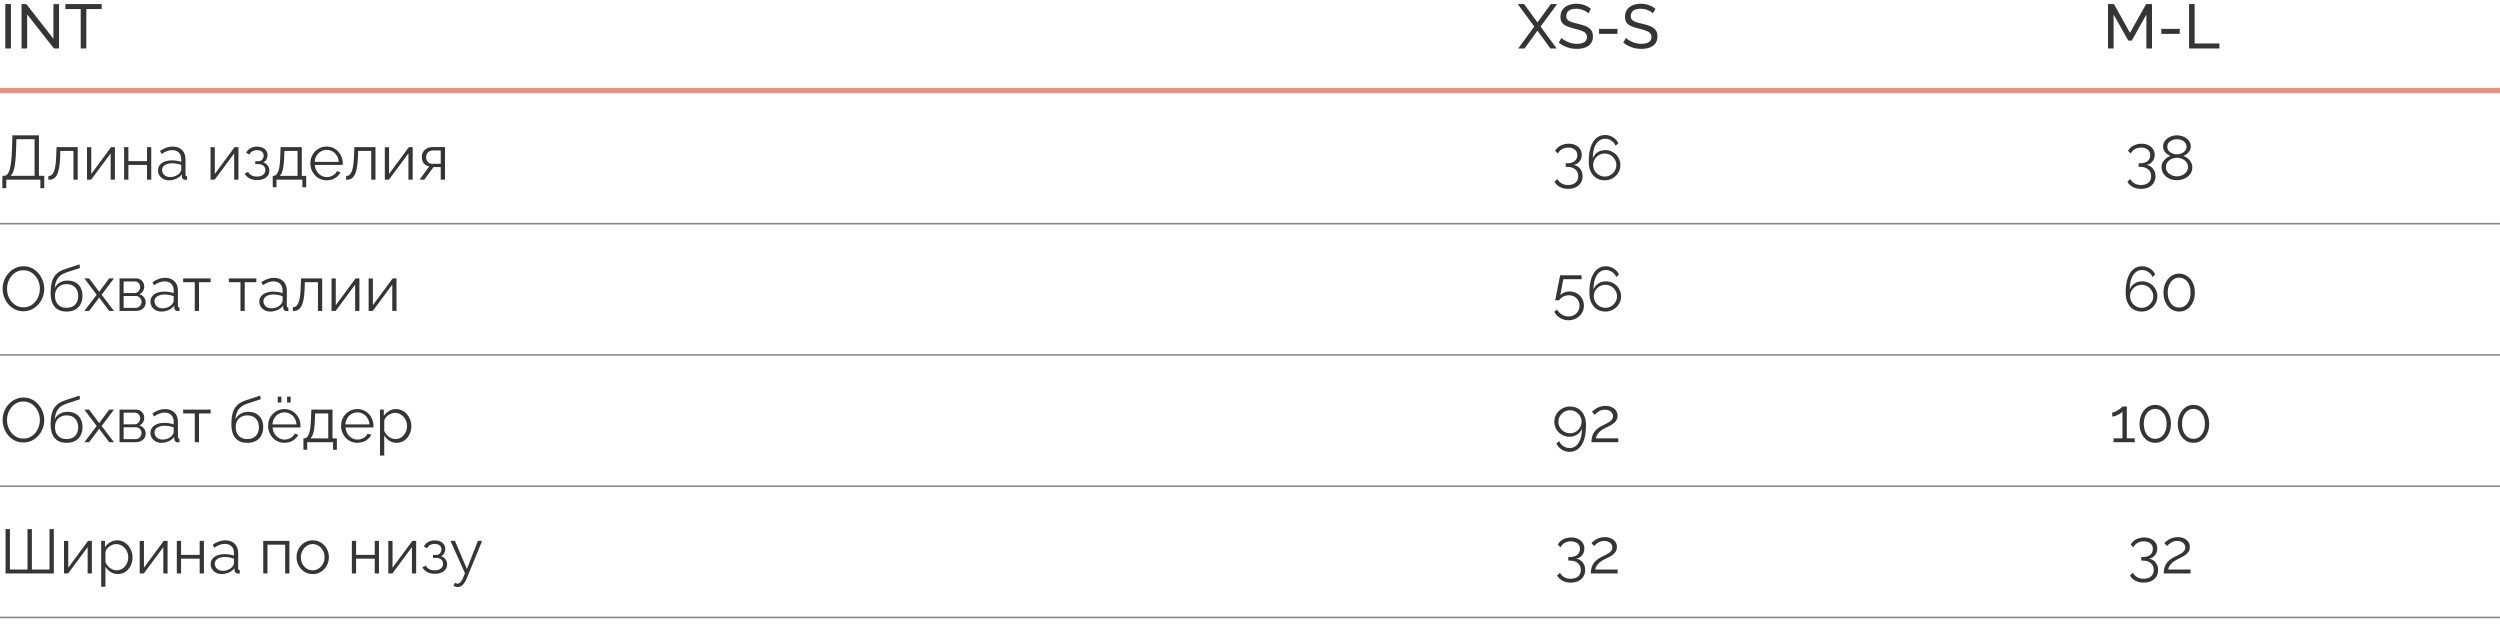 <?xml version="1.0" encoding="UTF-8"?> <svg xmlns="http://www.w3.org/2000/svg" width="480" height="122" viewBox="0 0 480 122" fill="none"><path d="M1.02 9.3V0.78H2.1V9.3H1.02ZM5.217 2.772V9.3H4.137V0.78H5.049L10.257 7.44V0.792H11.337V9.3H10.353L5.217 2.772ZM19.516 1.74H16.576V9.3H15.496V1.74H12.556V0.78H19.516V1.74Z" fill="#353535"></path><path d="M292.625 0.78L295.193 4.308L297.761 0.78H298.973L295.793 5.1L298.877 9.3H297.665L295.193 5.892L292.721 9.3H291.497L294.581 5.1L291.401 0.78H292.625ZM304.96 2.568C304.864 2.456 304.736 2.348 304.576 2.244C304.416 2.14 304.236 2.048 304.036 1.968C303.836 1.88 303.616 1.812 303.376 1.764C303.144 1.708 302.9 1.68 302.644 1.68C301.988 1.68 301.504 1.804 301.192 2.052C300.88 2.3 300.724 2.64 300.724 3.072C300.724 3.376 300.804 3.616 300.964 3.792C301.124 3.968 301.368 4.112 301.696 4.224C302.032 4.336 302.456 4.452 302.968 4.572C303.56 4.7 304.072 4.856 304.504 5.04C304.936 5.224 305.268 5.472 305.5 5.784C305.732 6.088 305.848 6.496 305.848 7.008C305.848 7.416 305.768 7.772 305.608 8.076C305.456 8.372 305.24 8.62 304.96 8.82C304.68 9.012 304.352 9.156 303.976 9.252C303.6 9.34 303.192 9.384 302.752 9.384C302.32 9.384 301.896 9.34 301.48 9.252C301.072 9.156 300.684 9.02 300.316 8.844C299.948 8.668 299.604 8.448 299.284 8.184L299.8 7.272C299.928 7.408 300.092 7.544 300.292 7.68C300.5 7.808 300.732 7.928 300.988 8.04C301.252 8.152 301.536 8.244 301.84 8.316C302.144 8.38 302.456 8.412 302.776 8.412C303.384 8.412 303.856 8.304 304.192 8.088C304.528 7.864 304.696 7.54 304.696 7.116C304.696 6.796 304.6 6.54 304.408 6.348C304.224 6.156 303.948 5.996 303.58 5.868C303.212 5.74 302.764 5.612 302.236 5.484C301.66 5.34 301.176 5.184 300.784 5.016C300.392 4.84 300.096 4.612 299.896 4.332C299.704 4.052 299.608 3.688 299.608 3.24C299.608 2.696 299.74 2.236 300.004 1.86C300.268 1.484 300.632 1.2 301.096 1.008C301.56 0.816 302.084 0.72 302.668 0.72C303.052 0.72 303.408 0.76 303.736 0.84C304.072 0.92 304.384 1.032 304.672 1.176C304.96 1.32 305.224 1.492 305.464 1.692L304.96 2.568ZM307.016 6.504V5.544H310.556V6.504H307.016ZM317.346 2.568C317.25 2.456 317.122 2.348 316.962 2.244C316.802 2.14 316.622 2.048 316.422 1.968C316.222 1.88 316.002 1.812 315.762 1.764C315.53 1.708 315.286 1.68 315.03 1.68C314.374 1.68 313.89 1.804 313.578 2.052C313.266 2.3 313.11 2.64 313.11 3.072C313.11 3.376 313.19 3.616 313.35 3.792C313.51 3.968 313.754 4.112 314.082 4.224C314.418 4.336 314.842 4.452 315.354 4.572C315.946 4.7 316.458 4.856 316.89 5.04C317.322 5.224 317.654 5.472 317.886 5.784C318.118 6.088 318.234 6.496 318.234 7.008C318.234 7.416 318.154 7.772 317.994 8.076C317.842 8.372 317.626 8.62 317.346 8.82C317.066 9.012 316.738 9.156 316.362 9.252C315.986 9.34 315.578 9.384 315.138 9.384C314.706 9.384 314.282 9.34 313.866 9.252C313.458 9.156 313.07 9.02 312.702 8.844C312.334 8.668 311.99 8.448 311.67 8.184L312.186 7.272C312.314 7.408 312.478 7.544 312.678 7.68C312.886 7.808 313.118 7.928 313.374 8.04C313.638 8.152 313.922 8.244 314.226 8.316C314.53 8.38 314.842 8.412 315.162 8.412C315.77 8.412 316.242 8.304 316.578 8.088C316.914 7.864 317.082 7.54 317.082 7.116C317.082 6.796 316.986 6.54 316.794 6.348C316.61 6.156 316.334 5.996 315.966 5.868C315.598 5.74 315.15 5.612 314.622 5.484C314.046 5.34 313.562 5.184 313.17 5.016C312.778 4.84 312.482 4.612 312.282 4.332C312.09 4.052 311.994 3.688 311.994 3.24C311.994 2.696 312.126 2.236 312.39 1.86C312.654 1.484 313.018 1.2 313.482 1.008C313.946 0.816 314.47 0.72 315.054 0.72C315.438 0.72 315.794 0.76 316.122 0.84C316.458 0.92 316.77 1.032 317.058 1.176C317.346 1.32 317.61 1.492 317.85 1.692L317.346 2.568Z" fill="#353535"></path><line y1="17.4" x2="480" y2="17.4" stroke="#E8927C"></line><path d="M0.456 36.132V33.756H0.816C1.04 33.756 1.236 33.664 1.404 33.48C1.58 33.296 1.728 33 1.848 32.592C1.976 32.176 2.076 31.62 2.148 30.924C2.228 30.228 2.284 29.364 2.316 28.332L2.376 25.98H7.476V33.756H8.496V36.132H7.752V34.5H1.2V36.132H0.456ZM2.016 33.756H6.636V26.724H3.144L3.096 28.428C3.072 29.508 3.016 30.412 2.928 31.14C2.848 31.86 2.732 32.432 2.58 32.856C2.428 33.272 2.24 33.572 2.016 33.756ZM9.288 34.536V33.792C9.504 33.792 9.696 33.736 9.864 33.624C10.032 33.504 10.18 33.304 10.308 33.024C10.444 32.744 10.552 32.36 10.632 31.872C10.712 31.376 10.764 30.748 10.788 29.988L10.86 28.248H14.916V34.5H14.1V28.98H11.58L11.556 30.06C11.524 30.924 11.456 31.648 11.352 32.232C11.248 32.808 11.1 33.264 10.908 33.6C10.724 33.936 10.496 34.176 10.224 34.32C9.952 34.464 9.64 34.536 9.288 34.536ZM16.708 34.5V28.26H17.524V33.396L21.328 28.248H22.06V34.5H21.244V29.448L17.5 34.5H16.708ZM23.833 34.5V28.248H24.649V30.936H28.225V28.248H29.041V34.5H28.225V31.668H24.649V34.5H23.833ZM30.337 32.7C30.337 32.308 30.449 31.972 30.673 31.692C30.897 31.404 31.205 31.184 31.597 31.032C31.997 30.872 32.457 30.792 32.977 30.792C33.281 30.792 33.597 30.816 33.925 30.864C34.253 30.912 34.545 30.984 34.801 31.08V30.552C34.801 30.024 34.645 29.604 34.333 29.292C34.021 28.98 33.589 28.824 33.037 28.824C32.701 28.824 32.369 28.888 32.041 29.016C31.721 29.136 31.385 29.316 31.033 29.556L30.721 28.98C31.129 28.7 31.529 28.492 31.921 28.356C32.313 28.212 32.713 28.14 33.121 28.14C33.889 28.14 34.497 28.36 34.945 28.8C35.393 29.24 35.617 29.848 35.617 30.624V33.516C35.617 33.628 35.641 33.712 35.689 33.768C35.737 33.816 35.813 33.844 35.917 33.852V34.5C35.829 34.508 35.753 34.516 35.689 34.524C35.625 34.532 35.577 34.532 35.545 34.524C35.345 34.516 35.193 34.452 35.089 34.332C34.985 34.212 34.929 34.084 34.921 33.948L34.909 33.492C34.629 33.852 34.265 34.132 33.817 34.332C33.369 34.524 32.913 34.62 32.449 34.62C32.049 34.62 31.685 34.536 31.357 34.368C31.037 34.192 30.785 33.96 30.601 33.672C30.425 33.376 30.337 33.052 30.337 32.7ZM34.525 33.18C34.613 33.068 34.681 32.96 34.729 32.856C34.777 32.752 34.801 32.66 34.801 32.58V31.668C34.529 31.564 34.245 31.484 33.949 31.428C33.661 31.372 33.369 31.344 33.073 31.344C32.489 31.344 32.017 31.46 31.657 31.692C31.297 31.924 31.117 32.24 31.117 32.64C31.117 32.872 31.177 33.092 31.297 33.3C31.417 33.5 31.593 33.668 31.825 33.804C32.057 33.932 32.329 33.996 32.641 33.996C33.033 33.996 33.397 33.92 33.733 33.768C34.077 33.616 34.341 33.42 34.525 33.18ZM40.427 34.5V28.26H41.243V33.396L45.047 28.248H45.779V34.5H44.963V29.448L41.219 34.5H40.427ZM49.376 34.572C48.8 34.572 48.308 34.464 47.9 34.248C47.492 34.024 47.18 33.712 46.964 33.312L47.636 33.012C47.788 33.292 48.008 33.512 48.296 33.672C48.584 33.824 48.932 33.9 49.34 33.9C49.828 33.9 50.216 33.788 50.504 33.564C50.8 33.34 50.948 33.04 50.948 32.664C50.948 32.32 50.832 32.044 50.6 31.836C50.368 31.628 50.048 31.52 49.64 31.512H49.004V30.948H49.688C49.864 30.948 50.024 30.9 50.168 30.804C50.312 30.708 50.424 30.58 50.504 30.42C50.584 30.26 50.624 30.08 50.624 29.88C50.624 29.568 50.512 29.316 50.288 29.124C50.072 28.932 49.752 28.836 49.328 28.836C48.976 28.836 48.68 28.908 48.44 29.052C48.208 29.188 48.02 29.392 47.876 29.664L47.252 29.328C47.436 28.96 47.708 28.672 48.068 28.464C48.436 28.256 48.864 28.152 49.352 28.152C49.752 28.152 50.1 28.22 50.396 28.356C50.7 28.484 50.936 28.672 51.104 28.92C51.28 29.16 51.368 29.452 51.368 29.796C51.368 30.092 51.296 30.368 51.152 30.624C51.008 30.872 50.808 31.06 50.552 31.188C50.92 31.3 51.204 31.496 51.404 31.776C51.612 32.056 51.716 32.384 51.716 32.76C51.716 33.136 51.616 33.46 51.416 33.732C51.216 34.004 50.94 34.212 50.588 34.356C50.236 34.5 49.832 34.572 49.376 34.572ZM52.364 35.952V33.768H52.472C52.656 33.768 52.824 33.712 52.976 33.6C53.128 33.488 53.264 33.292 53.384 33.012C53.504 32.732 53.6 32.348 53.672 31.86C53.744 31.364 53.792 30.74 53.816 29.988L53.876 28.248H57.944V33.768H58.784V35.952H58.052V34.5H53.084V35.952H52.364ZM53.708 33.768H57.128V28.98H54.608L54.572 30.06C54.548 30.804 54.496 31.428 54.416 31.932C54.344 32.428 54.248 32.824 54.128 33.12C54.016 33.408 53.876 33.624 53.708 33.768ZM62.721 34.62C62.273 34.62 61.857 34.536 61.473 34.368C61.089 34.192 60.757 33.956 60.477 33.66C60.197 33.356 59.977 33.008 59.817 32.616C59.665 32.224 59.589 31.804 59.589 31.356C59.589 30.772 59.721 30.236 59.985 29.748C60.257 29.26 60.629 28.872 61.101 28.584C61.573 28.288 62.109 28.14 62.709 28.14C63.325 28.14 63.861 28.288 64.317 28.584C64.781 28.88 65.145 29.272 65.409 29.76C65.673 30.24 65.805 30.768 65.805 31.344C65.805 31.408 65.805 31.472 65.805 31.536C65.805 31.592 65.801 31.636 65.793 31.668H60.441C60.481 32.116 60.605 32.516 60.813 32.868C61.029 33.212 61.305 33.488 61.641 33.696C61.985 33.896 62.357 33.996 62.757 33.996C63.165 33.996 63.549 33.892 63.909 33.684C64.277 33.476 64.533 33.204 64.677 32.868L65.385 33.06C65.257 33.356 65.061 33.624 64.797 33.864C64.533 34.104 64.221 34.292 63.861 34.428C63.509 34.556 63.129 34.62 62.721 34.62ZM60.417 31.08H65.037C65.005 30.624 64.881 30.224 64.665 29.88C64.457 29.536 64.181 29.268 63.837 29.076C63.501 28.876 63.129 28.776 62.721 28.776C62.313 28.776 61.941 28.876 61.605 29.076C61.269 29.268 60.993 29.54 60.777 29.892C60.569 30.236 60.449 30.632 60.417 31.08ZM66.464 34.536V33.792C66.68 33.792 66.872 33.736 67.04 33.624C67.208 33.504 67.356 33.304 67.484 33.024C67.62 32.744 67.728 32.36 67.808 31.872C67.888 31.376 67.94 30.748 67.964 29.988L68.036 28.248H72.092V34.5H71.276V28.98H68.756L68.732 30.06C68.7 30.924 68.632 31.648 68.528 32.232C68.424 32.808 68.276 33.264 68.084 33.6C67.9 33.936 67.672 34.176 67.4 34.32C67.128 34.464 66.816 34.536 66.464 34.536ZM73.884 34.5V28.26H74.7V33.396L78.504 28.248H79.236V34.5H78.42V29.448L74.676 34.5H73.884ZM80.553 34.5L82.413 31.944C81.989 31.88 81.645 31.696 81.381 31.392C81.125 31.08 80.997 30.656 80.997 30.12C80.997 29.76 81.081 29.44 81.249 29.16C81.417 28.88 81.653 28.656 81.957 28.488C82.269 28.32 82.633 28.236 83.049 28.236H85.437V34.5H84.621V32.076H83.229L81.465 34.5H80.553ZM83.037 31.452H84.621V28.884H83.181C82.765 28.884 82.433 29.004 82.185 29.244C81.937 29.476 81.813 29.772 81.813 30.132C81.813 30.5 81.913 30.812 82.113 31.068C82.321 31.324 82.629 31.452 83.037 31.452Z" fill="#353535"></path><path d="M302.116 31.668C302.476 31.724 302.784 31.852 303.04 32.052C303.296 32.252 303.496 32.504 303.64 32.808C303.784 33.112 303.856 33.456 303.856 33.84C303.856 34.32 303.74 34.744 303.508 35.112C303.276 35.48 302.952 35.764 302.536 35.964C302.12 36.164 301.636 36.264 301.084 36.264C300.476 36.264 299.944 36.14 299.488 35.892C299.032 35.652 298.688 35.316 298.456 34.884L299.02 34.368C299.196 34.712 299.456 34.988 299.8 35.196C300.144 35.412 300.572 35.52 301.084 35.52C301.676 35.52 302.144 35.372 302.488 35.076C302.84 34.788 303.016 34.372 303.016 33.828C303.016 33.284 302.832 32.852 302.464 32.532C302.104 32.204 301.588 32.04 300.916 32.04H300.616V31.344H300.94C301.556 31.344 302.028 31.2 302.356 30.912C302.684 30.624 302.848 30.256 302.848 29.808C302.848 29.48 302.772 29.208 302.62 28.992C302.468 28.776 302.26 28.612 301.996 28.5C301.74 28.388 301.444 28.332 301.108 28.332C300.652 28.332 300.248 28.436 299.896 28.644C299.552 28.844 299.292 29.124 299.116 29.484L298.588 28.98C298.724 28.7 298.92 28.456 299.176 28.248C299.432 28.04 299.732 27.88 300.076 27.768C300.42 27.648 300.788 27.588 301.18 27.588C301.676 27.588 302.112 27.68 302.488 27.864C302.864 28.04 303.16 28.288 303.376 28.608C303.592 28.928 303.7 29.304 303.7 29.736C303.7 30.056 303.636 30.352 303.508 30.624C303.38 30.896 303.196 31.124 302.956 31.308C302.724 31.492 302.444 31.612 302.116 31.668ZM311.118 31.692C311.118 32.228 310.982 32.72 310.71 33.168C310.446 33.608 310.086 33.96 309.63 34.224C309.174 34.488 308.662 34.62 308.094 34.62C307.502 34.62 306.974 34.48 306.51 34.2C306.054 33.912 305.694 33.5 305.43 32.964C305.166 32.428 305.034 31.792 305.034 31.056C305.034 29.896 305.166 28.94 305.43 28.188C305.694 27.428 306.062 26.86 306.534 26.484C307.006 26.108 307.554 25.92 308.178 25.92C308.746 25.92 309.254 26.064 309.702 26.352C310.15 26.632 310.49 27.016 310.722 27.504L310.194 27.984C310.026 27.576 309.758 27.252 309.39 27.012C309.03 26.764 308.626 26.64 308.178 26.64C307.706 26.64 307.294 26.788 306.942 27.084C306.59 27.38 306.314 27.804 306.114 28.356C305.922 28.908 305.826 29.576 305.826 30.36C305.946 30.048 306.122 29.776 306.354 29.544C306.586 29.312 306.858 29.132 307.17 29.004C307.49 28.876 307.83 28.812 308.19 28.812C308.734 28.812 309.226 28.94 309.666 29.196C310.114 29.452 310.466 29.8 310.722 30.24C310.986 30.672 311.118 31.156 311.118 31.692ZM308.118 33.9C308.518 33.9 308.886 33.8 309.222 33.6C309.558 33.4 309.826 33.132 310.026 32.796C310.234 32.46 310.338 32.092 310.338 31.692C310.338 31.292 310.234 30.924 310.026 30.588C309.826 30.252 309.558 29.984 309.222 29.784C308.886 29.584 308.518 29.484 308.118 29.484C307.71 29.484 307.334 29.584 306.99 29.784C306.654 29.984 306.386 30.252 306.186 30.588C305.986 30.916 305.886 31.284 305.886 31.692C305.886 32.092 305.986 32.46 306.186 32.796C306.394 33.132 306.666 33.4 307.002 33.6C307.338 33.8 307.71 33.9 308.118 33.9Z" fill="#353535"></path><line y1="42.95" x2="480" y2="42.95" stroke="#353535" stroke-opacity="0.6" stroke-width="0.3"></line><path d="M4.5 59.76C3.9 59.76 3.356 59.64 2.868 59.4C2.38 59.16 1.96 58.836 1.608 58.428C1.256 58.012 0.984 57.548 0.792 57.036C0.6 56.516 0.504 55.984 0.504 55.44C0.504 54.872 0.604 54.332 0.804 53.82C1.004 53.3 1.284 52.84 1.644 52.44C2.012 52.032 2.44 51.712 2.928 51.48C3.416 51.24 3.944 51.12 4.512 51.12C5.112 51.12 5.656 51.244 6.144 51.492C6.632 51.74 7.048 52.072 7.392 52.488C7.744 52.904 8.016 53.368 8.208 53.88C8.4 54.392 8.496 54.916 8.496 55.452C8.496 56.02 8.396 56.564 8.196 57.084C7.996 57.596 7.716 58.056 7.356 58.464C6.996 58.864 6.572 59.18 6.084 59.412C5.596 59.644 5.068 59.76 4.5 59.76ZM1.344 55.44C1.344 55.904 1.42 56.352 1.572 56.784C1.724 57.208 1.94 57.588 2.22 57.924C2.5 58.252 2.832 58.516 3.216 58.716C3.608 58.908 4.036 59.004 4.5 59.004C4.988 59.004 5.424 58.904 5.808 58.704C6.2 58.496 6.532 58.224 6.804 57.888C7.084 57.544 7.296 57.16 7.44 56.736C7.584 56.312 7.656 55.88 7.656 55.44C7.656 54.976 7.58 54.532 7.428 54.108C7.276 53.684 7.056 53.304 6.768 52.968C6.488 52.632 6.156 52.368 5.772 52.176C5.388 51.984 4.964 51.888 4.5 51.888C4.02 51.888 3.584 51.988 3.192 52.188C2.808 52.388 2.476 52.66 2.196 53.004C1.924 53.34 1.712 53.72 1.56 54.144C1.416 54.568 1.344 55 1.344 55.44ZM12.78 59.82C11.772 59.82 11.008 59.512 10.488 58.896C9.976 58.272 9.72 57.412 9.72 56.316C9.72 55.54 9.784 54.884 9.912 54.348C10.04 53.812 10.228 53.372 10.476 53.028C10.724 52.676 11.028 52.388 11.388 52.164C11.756 51.94 12.176 51.756 12.648 51.612L15.276 50.748L15.348 51.456L12.816 52.284C12.336 52.444 11.936 52.648 11.616 52.896C11.296 53.144 11.044 53.46 10.86 53.844C10.684 54.22 10.568 54.712 10.512 55.32C10.72 54.856 11.04 54.5 11.472 54.252C11.904 53.996 12.404 53.868 12.972 53.868C13.58 53.868 14.096 53.992 14.52 54.24C14.952 54.488 15.28 54.832 15.504 55.272C15.728 55.712 15.84 56.22 15.84 56.796C15.84 57.404 15.72 57.936 15.48 58.392C15.248 58.84 14.904 59.192 14.448 59.448C14 59.696 13.444 59.82 12.78 59.82ZM12.78 59.1C13.492 59.1 14.04 58.896 14.424 58.488C14.816 58.072 15.012 57.52 15.012 56.832C15.012 56.16 14.82 55.612 14.436 55.188C14.06 54.764 13.508 54.552 12.78 54.552C12.364 54.552 11.988 54.64 11.652 54.816C11.316 54.992 11.048 55.248 10.848 55.584C10.656 55.92 10.56 56.336 10.56 56.832C10.56 57.264 10.644 57.652 10.812 57.996C10.988 58.34 11.24 58.612 11.568 58.812C11.896 59.004 12.3 59.1 12.78 59.1ZM17.111 53.448L18.948 55.896L19.044 56.076L19.14 55.896L20.963 53.448H21.887L19.512 56.592L21.887 59.7H20.963L19.14 57.264L19.044 57.096L18.948 57.264L17.123 59.7H16.2L18.564 56.592L16.2 53.448H17.111ZM22.954 59.7V53.448H26.074C26.426 53.448 26.722 53.524 26.962 53.676C27.202 53.82 27.382 54.008 27.502 54.24C27.63 54.472 27.694 54.72 27.694 54.984C27.694 55.32 27.614 55.624 27.454 55.896C27.294 56.16 27.062 56.36 26.758 56.496C27.118 56.6 27.41 56.788 27.634 57.06C27.858 57.332 27.97 57.66 27.97 58.044C27.97 58.38 27.886 58.672 27.718 58.92C27.558 59.168 27.334 59.36 27.046 59.496C26.766 59.632 26.442 59.7 26.074 59.7H22.954ZM23.734 59.112H26.05C26.258 59.112 26.446 59.06 26.614 58.956C26.79 58.844 26.926 58.7 27.022 58.524C27.126 58.348 27.178 58.164 27.178 57.972C27.178 57.764 27.13 57.576 27.034 57.408C26.938 57.232 26.81 57.092 26.65 56.988C26.49 56.884 26.306 56.832 26.098 56.832H23.734V59.112ZM23.734 56.268H25.858C26.066 56.268 26.25 56.212 26.41 56.1C26.57 55.988 26.694 55.844 26.782 55.668C26.87 55.492 26.914 55.308 26.914 55.116C26.914 54.828 26.818 54.576 26.626 54.36C26.442 54.144 26.202 54.036 25.906 54.036H23.734V56.268ZM28.884 57.9C28.884 57.508 28.996 57.172 29.22 56.892C29.444 56.604 29.752 56.384 30.144 56.232C30.544 56.072 31.004 55.992 31.524 55.992C31.828 55.992 32.144 56.016 32.472 56.064C32.8 56.112 33.092 56.184 33.348 56.28V55.752C33.348 55.224 33.192 54.804 32.88 54.492C32.568 54.18 32.136 54.024 31.584 54.024C31.248 54.024 30.916 54.088 30.588 54.216C30.268 54.336 29.932 54.516 29.58 54.756L29.268 54.18C29.676 53.9 30.076 53.692 30.468 53.556C30.86 53.412 31.26 53.34 31.668 53.34C32.436 53.34 33.044 53.56 33.492 54C33.94 54.44 34.164 55.048 34.164 55.824V58.716C34.164 58.828 34.188 58.912 34.236 58.968C34.284 59.016 34.36 59.044 34.464 59.052V59.7C34.376 59.708 34.3 59.716 34.236 59.724C34.172 59.732 34.124 59.732 34.092 59.724C33.892 59.716 33.74 59.652 33.636 59.532C33.532 59.412 33.476 59.284 33.468 59.148L33.456 58.692C33.176 59.052 32.812 59.332 32.364 59.532C31.916 59.724 31.46 59.82 30.996 59.82C30.596 59.82 30.232 59.736 29.904 59.568C29.584 59.392 29.332 59.16 29.148 58.872C28.972 58.576 28.884 58.252 28.884 57.9ZM33.072 58.38C33.16 58.268 33.228 58.16 33.276 58.056C33.324 57.952 33.348 57.86 33.348 57.78V56.868C33.076 56.764 32.792 56.684 32.496 56.628C32.208 56.572 31.916 56.544 31.62 56.544C31.036 56.544 30.564 56.66 30.204 56.892C29.844 57.124 29.664 57.44 29.664 57.84C29.664 58.072 29.724 58.292 29.844 58.5C29.964 58.7 30.14 58.868 30.372 59.004C30.604 59.132 30.876 59.196 31.188 59.196C31.58 59.196 31.944 59.12 32.28 58.968C32.624 58.816 32.888 58.62 33.072 58.38ZM37.394 59.7V54.18H35.162V53.448H40.442V54.18H38.21V59.7H37.394ZM46.171 59.7V54.18H43.939V53.448H49.219V54.18H46.987V59.7H46.171ZM49.791 57.9C49.791 57.508 49.903 57.172 50.127 56.892C50.35 56.604 50.658 56.384 51.05 56.232C51.45 56.072 51.91 55.992 52.431 55.992C52.734 55.992 53.05 56.016 53.379 56.064C53.706 56.112 53.998 56.184 54.255 56.28V55.752C54.255 55.224 54.099 54.804 53.786 54.492C53.474 54.18 53.042 54.024 52.49 54.024C52.154 54.024 51.822 54.088 51.495 54.216C51.175 54.336 50.839 54.516 50.486 54.756L50.175 54.18C50.583 53.9 50.983 53.692 51.374 53.556C51.767 53.412 52.166 53.34 52.575 53.34C53.343 53.34 53.95 53.56 54.398 54C54.846 54.44 55.071 55.048 55.071 55.824V58.716C55.071 58.828 55.094 58.912 55.142 58.968C55.191 59.016 55.267 59.044 55.37 59.052V59.7C55.282 59.708 55.206 59.716 55.142 59.724C55.078 59.732 55.031 59.732 54.998 59.724C54.798 59.716 54.647 59.652 54.542 59.532C54.438 59.412 54.383 59.284 54.374 59.148L54.362 58.692C54.083 59.052 53.718 59.332 53.27 59.532C52.822 59.724 52.367 59.82 51.903 59.82C51.502 59.82 51.139 59.736 50.81 59.568C50.49 59.392 50.239 59.16 50.054 58.872C49.879 58.576 49.791 58.252 49.791 57.9ZM53.978 58.38C54.066 58.268 54.135 58.16 54.182 58.056C54.23 57.952 54.255 57.86 54.255 57.78V56.868C53.983 56.764 53.699 56.684 53.403 56.628C53.114 56.572 52.822 56.544 52.526 56.544C51.943 56.544 51.471 56.66 51.111 56.892C50.751 57.124 50.571 57.44 50.571 57.84C50.571 58.072 50.63 58.292 50.751 58.5C50.87 58.7 51.047 58.868 51.279 59.004C51.511 59.132 51.782 59.196 52.094 59.196C52.486 59.196 52.85 59.12 53.187 58.968C53.531 58.816 53.794 58.62 53.978 58.38ZM56.234 59.736V58.992C56.45 58.992 56.642 58.936 56.81 58.824C56.978 58.704 57.126 58.504 57.254 58.224C57.39 57.944 57.498 57.56 57.578 57.072C57.658 56.576 57.71 55.948 57.734 55.188L57.806 53.448H61.862V59.7H61.046V54.18H58.526L58.502 55.26C58.47 56.124 58.402 56.848 58.298 57.432C58.194 58.008 58.046 58.464 57.854 58.8C57.67 59.136 57.442 59.376 57.17 59.52C56.898 59.664 56.586 59.736 56.234 59.736ZM63.654 59.7V53.46H64.47V58.596L68.274 53.448H69.006V59.7H68.19V54.648L64.446 59.7H63.654ZM70.779 59.7V53.46H71.595V58.596L75.399 53.448H76.131V59.7H75.315V54.648L71.571 59.7H70.779Z" fill="#353535"></path><path d="M301.144 61.488C300.544 61.488 300 61.336 299.512 61.032C299.024 60.736 298.66 60.344 298.42 59.856L298.96 59.448C299.184 59.84 299.488 60.156 299.872 60.396C300.264 60.636 300.692 60.756 301.156 60.756C301.556 60.756 301.912 60.668 302.224 60.492C302.544 60.316 302.796 60.072 302.98 59.76C303.172 59.448 303.268 59.088 303.268 58.68C303.268 58.288 303.176 57.944 302.992 57.648C302.816 57.344 302.572 57.108 302.26 56.94C301.956 56.772 301.612 56.688 301.228 56.688C300.86 56.688 300.508 56.772 300.172 56.94C299.836 57.1 299.564 57.336 299.356 57.648H298.6L299.548 52.848H303.664V53.604H300.16L299.572 56.664C299.78 56.44 300.036 56.268 300.34 56.148C300.644 56.02 300.972 55.956 301.324 55.956C301.844 55.956 302.312 56.072 302.728 56.304C303.152 56.536 303.488 56.856 303.736 57.264C303.984 57.672 304.108 58.14 304.108 58.668C304.108 59.228 303.972 59.72 303.7 60.144C303.436 60.568 303.08 60.896 302.632 61.128C302.184 61.368 301.688 61.488 301.144 61.488ZM311.247 56.892C311.247 57.428 311.111 57.92 310.839 58.368C310.575 58.808 310.215 59.16 309.759 59.424C309.303 59.688 308.791 59.82 308.223 59.82C307.631 59.82 307.103 59.68 306.639 59.4C306.183 59.112 305.823 58.7 305.559 58.164C305.295 57.628 305.163 56.992 305.163 56.256C305.163 55.096 305.295 54.14 305.559 53.388C305.823 52.628 306.191 52.06 306.663 51.684C307.135 51.308 307.683 51.12 308.307 51.12C308.875 51.12 309.383 51.264 309.831 51.552C310.279 51.832 310.619 52.216 310.851 52.704L310.323 53.184C310.155 52.776 309.887 52.452 309.519 52.212C309.159 51.964 308.755 51.84 308.307 51.84C307.835 51.84 307.423 51.988 307.071 52.284C306.719 52.58 306.443 53.004 306.243 53.556C306.051 54.108 305.955 54.776 305.955 55.56C306.075 55.248 306.251 54.976 306.483 54.744C306.715 54.512 306.987 54.332 307.299 54.204C307.619 54.076 307.959 54.012 308.319 54.012C308.863 54.012 309.355 54.14 309.795 54.396C310.243 54.652 310.595 55 310.851 55.44C311.115 55.872 311.247 56.356 311.247 56.892ZM308.247 59.1C308.647 59.1 309.015 59 309.351 58.8C309.687 58.6 309.955 58.332 310.155 57.996C310.363 57.66 310.467 57.292 310.467 56.892C310.467 56.492 310.363 56.124 310.155 55.788C309.955 55.452 309.687 55.184 309.351 54.984C309.015 54.784 308.647 54.684 308.247 54.684C307.839 54.684 307.463 54.784 307.119 54.984C306.783 55.184 306.515 55.452 306.315 55.788C306.115 56.116 306.015 56.484 306.015 56.892C306.015 57.292 306.115 57.66 306.315 57.996C306.523 58.332 306.795 58.6 307.131 58.8C307.467 59 307.839 59.1 308.247 59.1Z" fill="#353535"></path><line y1="68.15" x2="480" y2="68.15" stroke="#353535" stroke-opacity="0.6" stroke-width="0.3"></line><path d="M4.5 84.96C3.9 84.96 3.356 84.84 2.868 84.6C2.38 84.36 1.96 84.036 1.608 83.628C1.256 83.212 0.984 82.748 0.792 82.236C0.6 81.716 0.504 81.184 0.504 80.64C0.504 80.072 0.604 79.532 0.804 79.02C1.004 78.5 1.284 78.04 1.644 77.64C2.012 77.232 2.44 76.912 2.928 76.68C3.416 76.44 3.944 76.32 4.512 76.32C5.112 76.32 5.656 76.444 6.144 76.692C6.632 76.94 7.048 77.272 7.392 77.688C7.744 78.104 8.016 78.568 8.208 79.08C8.4 79.592 8.496 80.116 8.496 80.652C8.496 81.22 8.396 81.764 8.196 82.284C7.996 82.796 7.716 83.256 7.356 83.664C6.996 84.064 6.572 84.38 6.084 84.612C5.596 84.844 5.068 84.96 4.5 84.96ZM1.344 80.64C1.344 81.104 1.42 81.552 1.572 81.984C1.724 82.408 1.94 82.788 2.22 83.124C2.5 83.452 2.832 83.716 3.216 83.916C3.608 84.108 4.036 84.204 4.5 84.204C4.988 84.204 5.424 84.104 5.808 83.904C6.2 83.696 6.532 83.424 6.804 83.088C7.084 82.744 7.296 82.36 7.44 81.936C7.584 81.512 7.656 81.08 7.656 80.64C7.656 80.176 7.58 79.732 7.428 79.308C7.276 78.884 7.056 78.504 6.768 78.168C6.488 77.832 6.156 77.568 5.772 77.376C5.388 77.184 4.964 77.088 4.5 77.088C4.02 77.088 3.584 77.188 3.192 77.388C2.808 77.588 2.476 77.86 2.196 78.204C1.924 78.54 1.712 78.92 1.56 79.344C1.416 79.768 1.344 80.2 1.344 80.64ZM12.78 85.02C11.772 85.02 11.008 84.712 10.488 84.096C9.976 83.472 9.72 82.612 9.72 81.516C9.72 80.74 9.784 80.084 9.912 79.548C10.04 79.012 10.228 78.572 10.476 78.228C10.724 77.876 11.028 77.588 11.388 77.364C11.756 77.14 12.176 76.956 12.648 76.812L15.276 75.948L15.348 76.656L12.816 77.484C12.336 77.644 11.936 77.848 11.616 78.096C11.296 78.344 11.044 78.66 10.86 79.044C10.684 79.42 10.568 79.912 10.512 80.52C10.72 80.056 11.04 79.7 11.472 79.452C11.904 79.196 12.404 79.068 12.972 79.068C13.58 79.068 14.096 79.192 14.52 79.44C14.952 79.688 15.28 80.032 15.504 80.472C15.728 80.912 15.84 81.42 15.84 81.996C15.84 82.604 15.72 83.136 15.48 83.592C15.248 84.04 14.904 84.392 14.448 84.648C14 84.896 13.444 85.02 12.78 85.02ZM12.78 84.3C13.492 84.3 14.04 84.096 14.424 83.688C14.816 83.272 15.012 82.72 15.012 82.032C15.012 81.36 14.82 80.812 14.436 80.388C14.06 79.964 13.508 79.752 12.78 79.752C12.364 79.752 11.988 79.84 11.652 80.016C11.316 80.192 11.048 80.448 10.848 80.784C10.656 81.12 10.56 81.536 10.56 82.032C10.56 82.464 10.644 82.852 10.812 83.196C10.988 83.54 11.24 83.812 11.568 84.012C11.896 84.204 12.3 84.3 12.78 84.3ZM17.111 78.648L18.948 81.096L19.044 81.276L19.14 81.096L20.963 78.648H21.887L19.512 81.792L21.887 84.9H20.963L19.14 82.464L19.044 82.296L18.948 82.464L17.123 84.9H16.2L18.564 81.792L16.2 78.648H17.111ZM22.954 84.9V78.648H26.074C26.426 78.648 26.722 78.724 26.962 78.876C27.202 79.02 27.382 79.208 27.502 79.44C27.63 79.672 27.694 79.92 27.694 80.184C27.694 80.52 27.614 80.824 27.454 81.096C27.294 81.36 27.062 81.56 26.758 81.696C27.118 81.8 27.41 81.988 27.634 82.26C27.858 82.532 27.97 82.86 27.97 83.244C27.97 83.58 27.886 83.872 27.718 84.12C27.558 84.368 27.334 84.56 27.046 84.696C26.766 84.832 26.442 84.9 26.074 84.9H22.954ZM23.734 84.312H26.05C26.258 84.312 26.446 84.26 26.614 84.156C26.79 84.044 26.926 83.9 27.022 83.724C27.126 83.548 27.178 83.364 27.178 83.172C27.178 82.964 27.13 82.776 27.034 82.608C26.938 82.432 26.81 82.292 26.65 82.188C26.49 82.084 26.306 82.032 26.098 82.032H23.734V84.312ZM23.734 81.468H25.858C26.066 81.468 26.25 81.412 26.41 81.3C26.57 81.188 26.694 81.044 26.782 80.868C26.87 80.692 26.914 80.508 26.914 80.316C26.914 80.028 26.818 79.776 26.626 79.56C26.442 79.344 26.202 79.236 25.906 79.236H23.734V81.468ZM28.884 83.1C28.884 82.708 28.996 82.372 29.22 82.092C29.444 81.804 29.752 81.584 30.144 81.432C30.544 81.272 31.004 81.192 31.524 81.192C31.828 81.192 32.144 81.216 32.472 81.264C32.8 81.312 33.092 81.384 33.348 81.48V80.952C33.348 80.424 33.192 80.004 32.88 79.692C32.568 79.38 32.136 79.224 31.584 79.224C31.248 79.224 30.916 79.288 30.588 79.416C30.268 79.536 29.932 79.716 29.58 79.956L29.268 79.38C29.676 79.1 30.076 78.892 30.468 78.756C30.86 78.612 31.26 78.54 31.668 78.54C32.436 78.54 33.044 78.76 33.492 79.2C33.94 79.64 34.164 80.248 34.164 81.024V83.916C34.164 84.028 34.188 84.112 34.236 84.168C34.284 84.216 34.36 84.244 34.464 84.252V84.9C34.376 84.908 34.3 84.916 34.236 84.924C34.172 84.932 34.124 84.932 34.092 84.924C33.892 84.916 33.74 84.852 33.636 84.732C33.532 84.612 33.476 84.484 33.468 84.348L33.456 83.892C33.176 84.252 32.812 84.532 32.364 84.732C31.916 84.924 31.46 85.02 30.996 85.02C30.596 85.02 30.232 84.936 29.904 84.768C29.584 84.592 29.332 84.36 29.148 84.072C28.972 83.776 28.884 83.452 28.884 83.1ZM33.072 83.58C33.16 83.468 33.228 83.36 33.276 83.256C33.324 83.152 33.348 83.06 33.348 82.98V82.068C33.076 81.964 32.792 81.884 32.496 81.828C32.208 81.772 31.916 81.744 31.62 81.744C31.036 81.744 30.564 81.86 30.204 82.092C29.844 82.324 29.664 82.64 29.664 83.04C29.664 83.272 29.724 83.492 29.844 83.7C29.964 83.9 30.14 84.068 30.372 84.204C30.604 84.332 30.876 84.396 31.188 84.396C31.58 84.396 31.944 84.32 32.28 84.168C32.624 84.016 32.888 83.82 33.072 83.58ZM37.394 84.9V79.38H35.162V78.648H40.442V79.38H38.21V84.9H37.394ZM47.479 85.02C46.471 85.02 45.707 84.712 45.187 84.096C44.675 83.472 44.419 82.612 44.419 81.516C44.419 80.74 44.483 80.084 44.611 79.548C44.739 79.012 44.927 78.572 45.175 78.228C45.423 77.876 45.727 77.588 46.087 77.364C46.455 77.14 46.875 76.956 47.347 76.812L49.975 75.948L50.047 76.656L47.515 77.484C47.035 77.644 46.635 77.848 46.315 78.096C45.995 78.344 45.743 78.66 45.559 79.044C45.383 79.42 45.267 79.912 45.211 80.52C45.419 80.056 45.739 79.7 46.171 79.452C46.603 79.196 47.103 79.068 47.671 79.068C48.279 79.068 48.795 79.192 49.219 79.44C49.651 79.688 49.979 80.032 50.203 80.472C50.427 80.912 50.539 81.42 50.539 81.996C50.539 82.604 50.419 83.136 50.179 83.592C49.947 84.04 49.603 84.392 49.147 84.648C48.699 84.896 48.143 85.02 47.479 85.02ZM47.479 84.3C48.191 84.3 48.739 84.096 49.123 83.688C49.515 83.272 49.711 82.72 49.711 82.032C49.711 81.36 49.519 80.812 49.135 80.388C48.759 79.964 48.207 79.752 47.479 79.752C47.063 79.752 46.687 79.84 46.351 80.016C46.015 80.192 45.747 80.448 45.547 80.784C45.355 81.12 45.259 81.536 45.259 82.032C45.259 82.464 45.343 82.852 45.511 83.196C45.687 83.54 45.939 83.812 46.267 84.012C46.595 84.204 46.999 84.3 47.479 84.3ZM54.612 85.02C54.164 85.02 53.748 84.936 53.364 84.768C52.98 84.592 52.648 84.356 52.368 84.06C52.088 83.756 51.868 83.408 51.708 83.016C51.556 82.624 51.48 82.204 51.48 81.756C51.48 81.172 51.612 80.636 51.876 80.148C52.148 79.66 52.52 79.272 52.992 78.984C53.464 78.688 54 78.54 54.6 78.54C55.216 78.54 55.752 78.688 56.208 78.984C56.672 79.28 57.036 79.672 57.3 80.16C57.564 80.64 57.696 81.168 57.696 81.744C57.696 81.808 57.696 81.872 57.696 81.936C57.696 81.992 57.692 82.036 57.684 82.068H52.332C52.372 82.516 52.496 82.916 52.704 83.268C52.92 83.612 53.196 83.888 53.532 84.096C53.876 84.296 54.248 84.396 54.648 84.396C55.056 84.396 55.44 84.292 55.8 84.084C56.168 83.876 56.424 83.604 56.568 83.268L57.276 83.46C57.148 83.756 56.952 84.024 56.688 84.264C56.424 84.504 56.112 84.692 55.752 84.828C55.4 84.956 55.02 85.02 54.612 85.02ZM52.308 81.48H56.928C56.896 81.024 56.772 80.624 56.556 80.28C56.348 79.936 56.072 79.668 55.728 79.476C55.392 79.276 55.02 79.176 54.612 79.176C54.204 79.176 53.832 79.276 53.496 79.476C53.16 79.668 52.884 79.94 52.668 80.292C52.46 80.636 52.34 81.032 52.308 81.48ZM53.328 77.292V76.164H54.024V77.292H53.328ZM55.116 77.292V76.164H55.812V77.292H55.116ZM58.259 86.352V84.168H58.367C58.551 84.168 58.719 84.112 58.871 84C59.023 83.888 59.159 83.692 59.279 83.412C59.399 83.132 59.495 82.748 59.567 82.26C59.639 81.764 59.687 81.14 59.711 80.388L59.771 78.648H63.839V84.168H64.679V86.352H63.947V84.9H58.979V86.352H58.259ZM59.603 84.168H63.023V79.38H60.503L60.467 80.46C60.443 81.204 60.391 81.828 60.311 82.332C60.239 82.828 60.143 83.224 60.023 83.52C59.911 83.808 59.771 84.024 59.603 84.168ZM68.616 85.02C68.168 85.02 67.752 84.936 67.368 84.768C66.984 84.592 66.652 84.356 66.372 84.06C66.092 83.756 65.872 83.408 65.712 83.016C65.56 82.624 65.484 82.204 65.484 81.756C65.484 81.172 65.616 80.636 65.88 80.148C66.152 79.66 66.524 79.272 66.996 78.984C67.468 78.688 68.004 78.54 68.604 78.54C69.22 78.54 69.756 78.688 70.212 78.984C70.676 79.28 71.04 79.672 71.304 80.16C71.568 80.64 71.7 81.168 71.7 81.744C71.7 81.808 71.7 81.872 71.7 81.936C71.7 81.992 71.696 82.036 71.688 82.068H66.336C66.376 82.516 66.5 82.916 66.708 83.268C66.924 83.612 67.2 83.888 67.536 84.096C67.88 84.296 68.252 84.396 68.652 84.396C69.06 84.396 69.444 84.292 69.804 84.084C70.172 83.876 70.428 83.604 70.572 83.268L71.28 83.46C71.152 83.756 70.956 84.024 70.692 84.264C70.428 84.504 70.116 84.692 69.756 84.828C69.404 84.956 69.024 85.02 68.616 85.02ZM66.312 81.48H70.932C70.9 81.024 70.776 80.624 70.56 80.28C70.352 79.936 70.076 79.668 69.732 79.476C69.396 79.276 69.024 79.176 68.616 79.176C68.208 79.176 67.836 79.276 67.5 79.476C67.164 79.668 66.888 79.94 66.672 80.292C66.464 80.636 66.344 81.032 66.312 81.48ZM76.151 85.02C75.631 85.02 75.163 84.884 74.747 84.612C74.339 84.34 74.015 84.004 73.775 83.604V87.456H72.959V78.648H73.691V79.86C73.939 79.468 74.271 79.152 74.687 78.912C75.103 78.664 75.547 78.54 76.019 78.54C76.451 78.54 76.847 78.632 77.207 78.816C77.567 78.992 77.879 79.232 78.143 79.536C78.407 79.84 78.611 80.188 78.755 80.58C78.907 80.964 78.983 81.364 78.983 81.78C78.983 82.364 78.863 82.904 78.623 83.4C78.391 83.888 78.063 84.28 77.639 84.576C77.215 84.872 76.719 85.02 76.151 85.02ZM75.923 84.3C76.267 84.3 76.575 84.232 76.847 84.096C77.119 83.952 77.351 83.76 77.543 83.52C77.743 83.28 77.895 83.012 77.999 82.716C78.103 82.412 78.155 82.1 78.155 81.78C78.155 81.444 78.095 81.124 77.975 80.82C77.863 80.516 77.699 80.248 77.483 80.016C77.267 79.784 77.019 79.6 76.739 79.464C76.459 79.328 76.155 79.26 75.827 79.26C75.619 79.26 75.403 79.3 75.179 79.38C74.955 79.46 74.739 79.576 74.531 79.728C74.331 79.872 74.163 80.036 74.027 80.22C73.891 80.404 73.807 80.6 73.775 80.808V82.728C73.903 83.024 74.075 83.292 74.291 83.532C74.507 83.764 74.755 83.952 75.035 84.096C75.323 84.232 75.619 84.3 75.923 84.3Z" fill="#353535"></path><path d="M298.432 80.976C298.432 80.432 298.564 79.94 298.828 79.5C299.1 79.06 299.464 78.708 299.92 78.444C300.384 78.18 300.896 78.048 301.456 78.048C302.056 78.048 302.584 78.192 303.04 78.48C303.504 78.76 303.864 79.168 304.12 79.704C304.384 80.232 304.516 80.868 304.516 81.612C304.516 82.772 304.384 83.732 304.12 84.492C303.856 85.244 303.488 85.808 303.016 86.184C302.544 86.56 301.996 86.748 301.372 86.748C300.812 86.748 300.304 86.604 299.848 86.316C299.4 86.036 299.06 85.652 298.828 85.164L299.356 84.684C299.524 85.084 299.792 85.408 300.16 85.656C300.528 85.904 300.932 86.028 301.372 86.028C301.852 86.028 302.264 85.88 302.608 85.584C302.96 85.288 303.232 84.864 303.424 84.312C303.624 83.76 303.728 83.092 303.736 82.308C303.624 82.612 303.448 82.884 303.208 83.124C302.968 83.356 302.692 83.536 302.38 83.664C302.068 83.792 301.728 83.856 301.36 83.856C300.824 83.856 300.332 83.728 299.884 83.472C299.436 83.216 299.08 82.872 298.816 82.44C298.56 82 298.432 81.512 298.432 80.976ZM301.444 78.768C301.036 78.768 300.664 78.868 300.328 79.068C299.992 79.268 299.72 79.536 299.512 79.872C299.312 80.2 299.212 80.568 299.212 80.976C299.212 81.376 299.312 81.744 299.512 82.08C299.72 82.416 299.992 82.684 300.328 82.884C300.672 83.084 301.044 83.184 301.444 83.184C301.852 83.184 302.224 83.084 302.56 82.884C302.896 82.684 303.164 82.416 303.364 82.08C303.564 81.744 303.664 81.376 303.664 80.976C303.664 80.576 303.564 80.208 303.364 79.872C303.164 79.536 302.892 79.268 302.548 79.068C302.212 78.868 301.844 78.768 301.444 78.768ZM305.559 84.9C305.559 84.628 305.583 84.356 305.631 84.084C305.679 83.804 305.771 83.528 305.907 83.256C306.043 82.984 306.243 82.724 306.507 82.476C306.771 82.22 307.119 81.98 307.551 81.756C307.783 81.636 308.023 81.52 308.271 81.408C308.519 81.288 308.751 81.16 308.967 81.024C309.191 80.88 309.367 80.72 309.495 80.544C309.631 80.36 309.699 80.144 309.699 79.896C309.699 79.696 309.639 79.5 309.519 79.308C309.407 79.116 309.231 78.96 308.991 78.84C308.759 78.72 308.467 78.66 308.115 78.66C307.859 78.66 307.627 78.696 307.419 78.768C307.211 78.84 307.027 78.932 306.867 79.044C306.707 79.148 306.571 79.256 306.459 79.368C306.347 79.472 306.255 79.56 306.183 79.632L305.667 79.068C305.707 79.02 305.795 78.936 305.931 78.816C306.075 78.688 306.255 78.556 306.471 78.42C306.695 78.284 306.955 78.168 307.251 78.072C307.555 77.976 307.887 77.928 308.247 77.928C308.735 77.928 309.151 78.016 309.495 78.192C309.847 78.36 310.115 78.588 310.299 78.876C310.483 79.164 310.575 79.476 310.575 79.812C310.575 80.14 310.503 80.424 310.359 80.664C310.223 80.896 310.043 81.1 309.819 81.276C309.603 81.444 309.375 81.592 309.135 81.72C308.903 81.84 308.691 81.944 308.499 82.032C308.123 82.208 307.807 82.384 307.551 82.56C307.295 82.736 307.091 82.916 306.939 83.1C306.787 83.276 306.667 83.452 306.579 83.628C306.499 83.796 306.443 83.972 306.411 84.156H310.707V84.9H305.559Z" fill="#353535"></path><line y1="93.35" x2="480" y2="93.35" stroke="#353535" stroke-opacity="0.6" stroke-width="0.3"></line><path d="M412.103 9.3V2.796L409.295 7.8H408.635L405.815 2.796V9.3H404.735V0.78H405.875L408.959 6.312L412.055 0.78H413.183V9.3H412.103ZM414.971 6.504V5.544H418.511V6.504H414.971ZM420.297 9.3V0.78H421.377V8.34H426.129V9.3H420.297Z" fill="#353535"></path><path d="M412.116 31.668C412.476 31.724 412.784 31.852 413.04 32.052C413.296 32.252 413.496 32.504 413.64 32.808C413.784 33.112 413.856 33.456 413.856 33.84C413.856 34.32 413.74 34.744 413.508 35.112C413.276 35.48 412.952 35.764 412.536 35.964C412.12 36.164 411.636 36.264 411.084 36.264C410.476 36.264 409.944 36.14 409.488 35.892C409.032 35.652 408.688 35.316 408.456 34.884L409.02 34.368C409.196 34.712 409.456 34.988 409.8 35.196C410.144 35.412 410.572 35.52 411.084 35.52C411.676 35.52 412.144 35.372 412.488 35.076C412.84 34.788 413.016 34.372 413.016 33.828C413.016 33.284 412.832 32.852 412.464 32.532C412.104 32.204 411.588 32.04 410.916 32.04H410.616V31.344H410.94C411.556 31.344 412.028 31.2 412.356 30.912C412.684 30.624 412.848 30.256 412.848 29.808C412.848 29.48 412.772 29.208 412.62 28.992C412.468 28.776 412.26 28.612 411.996 28.5C411.74 28.388 411.444 28.332 411.108 28.332C410.652 28.332 410.248 28.436 409.896 28.644C409.552 28.844 409.292 29.124 409.116 29.484L408.588 28.98C408.724 28.7 408.92 28.456 409.176 28.248C409.432 28.04 409.732 27.88 410.076 27.768C410.42 27.648 410.788 27.588 411.18 27.588C411.676 27.588 412.112 27.68 412.488 27.864C412.864 28.04 413.16 28.288 413.376 28.608C413.592 28.928 413.7 29.304 413.7 29.736C413.7 30.056 413.636 30.352 413.508 30.624C413.38 30.896 413.196 31.124 412.956 31.308C412.724 31.492 412.444 31.612 412.116 31.668ZM420.926 32.136C420.926 32.632 420.786 33.064 420.506 33.432C420.234 33.8 419.87 34.088 419.414 34.296C418.966 34.496 418.474 34.596 417.938 34.596C417.37 34.596 416.866 34.484 416.426 34.26C415.986 34.028 415.638 33.724 415.382 33.348C415.134 32.972 415.01 32.552 415.01 32.088C415.01 31.728 415.094 31.404 415.262 31.116C415.438 30.82 415.654 30.572 415.91 30.372C416.174 30.172 416.442 30.028 416.714 29.94C416.466 29.836 416.234 29.7 416.018 29.532C415.802 29.356 415.63 29.152 415.502 28.92C415.374 28.688 415.31 28.432 415.31 28.152C415.31 27.8 415.386 27.492 415.538 27.228C415.698 26.956 415.906 26.728 416.162 26.544C416.418 26.352 416.702 26.212 417.014 26.124C417.334 26.028 417.654 25.98 417.974 25.98C418.286 25.98 418.598 26.028 418.91 26.124C419.23 26.212 419.518 26.348 419.774 26.532C420.038 26.716 420.246 26.944 420.398 27.216C420.558 27.48 420.638 27.788 420.638 28.14C420.638 28.42 420.57 28.68 420.434 28.92C420.306 29.152 420.134 29.356 419.918 29.532C419.702 29.7 419.466 29.836 419.21 29.94C419.522 30.044 419.806 30.204 420.062 30.42C420.326 30.628 420.534 30.876 420.686 31.164C420.846 31.452 420.926 31.776 420.926 32.136ZM420.098 32.076C420.098 31.788 420.034 31.536 419.906 31.32C419.786 31.096 419.618 30.908 419.402 30.756C419.194 30.604 418.962 30.488 418.706 30.408C418.458 30.328 418.206 30.288 417.95 30.288C417.606 30.288 417.27 30.364 416.942 30.516C416.622 30.66 416.358 30.868 416.15 31.14C415.95 31.404 415.85 31.72 415.85 32.088C415.85 32.368 415.91 32.616 416.03 32.832C416.158 33.048 416.326 33.236 416.534 33.396C416.742 33.548 416.97 33.664 417.218 33.744C417.474 33.824 417.73 33.864 417.986 33.864C418.33 33.864 418.662 33.792 418.982 33.648C419.31 33.496 419.578 33.284 419.786 33.012C419.994 32.74 420.098 32.428 420.098 32.076ZM416.126 28.188C416.126 28.492 416.218 28.756 416.402 28.98C416.594 29.196 416.834 29.36 417.122 29.472C417.41 29.584 417.69 29.64 417.962 29.64C418.25 29.64 418.534 29.584 418.814 29.472C419.102 29.352 419.338 29.184 419.522 28.968C419.714 28.744 419.81 28.476 419.81 28.164C419.81 27.86 419.722 27.6 419.546 27.384C419.37 27.168 419.138 27.004 418.85 26.892C418.57 26.78 418.27 26.724 417.95 26.724C417.646 26.724 417.35 26.784 417.062 26.904C416.782 27.016 416.554 27.184 416.378 27.408C416.21 27.624 416.126 27.884 416.126 28.188Z" fill="#353535"></path><path d="M414.208 56.892C414.208 57.428 414.072 57.92 413.8 58.368C413.536 58.808 413.176 59.16 412.72 59.424C412.264 59.688 411.752 59.82 411.184 59.82C410.592 59.82 410.064 59.68 409.6 59.4C409.144 59.112 408.784 58.7 408.52 58.164C408.256 57.628 408.124 56.992 408.124 56.256C408.124 55.096 408.256 54.14 408.52 53.388C408.784 52.628 409.152 52.06 409.624 51.684C410.096 51.308 410.644 51.12 411.268 51.12C411.836 51.12 412.344 51.264 412.792 51.552C413.24 51.832 413.58 52.216 413.812 52.704L413.284 53.184C413.116 52.776 412.848 52.452 412.48 52.212C412.12 51.964 411.716 51.84 411.268 51.84C410.796 51.84 410.384 51.988 410.032 52.284C409.68 52.58 409.404 53.004 409.204 53.556C409.012 54.108 408.916 54.776 408.916 55.56C409.036 55.248 409.212 54.976 409.444 54.744C409.676 54.512 409.948 54.332 410.26 54.204C410.58 54.076 410.92 54.012 411.28 54.012C411.824 54.012 412.316 54.14 412.756 54.396C413.204 54.652 413.556 55 413.812 55.44C414.076 55.872 414.208 56.356 414.208 56.892ZM411.208 59.1C411.608 59.1 411.976 59 412.312 58.8C412.648 58.6 412.916 58.332 413.116 57.996C413.324 57.66 413.428 57.292 413.428 56.892C413.428 56.492 413.324 56.124 413.116 55.788C412.916 55.452 412.648 55.184 412.312 54.984C411.976 54.784 411.608 54.684 411.208 54.684C410.8 54.684 410.424 54.784 410.08 54.984C409.744 55.184 409.476 55.452 409.276 55.788C409.076 56.116 408.976 56.484 408.976 56.892C408.976 57.292 409.076 57.66 409.276 57.996C409.484 58.332 409.756 58.6 410.092 58.8C410.428 59 410.8 59.1 411.208 59.1ZM421.414 56.184C421.414 56.888 421.282 57.516 421.018 58.068C420.762 58.612 420.406 59.04 419.95 59.352C419.494 59.664 418.978 59.82 418.402 59.82C417.826 59.82 417.31 59.664 416.854 59.352C416.406 59.04 416.05 58.612 415.786 58.068C415.522 57.516 415.39 56.888 415.39 56.184C415.39 55.48 415.522 54.856 415.786 54.312C416.05 53.76 416.406 53.328 416.854 53.016C417.31 52.696 417.826 52.536 418.402 52.536C418.978 52.536 419.494 52.696 419.95 53.016C420.406 53.328 420.762 53.76 421.018 54.312C421.282 54.856 421.414 55.48 421.414 56.184ZM420.586 56.184C420.586 55.616 420.494 55.116 420.31 54.684C420.126 54.252 419.87 53.916 419.542 53.676C419.214 53.428 418.834 53.304 418.402 53.304C417.97 53.304 417.59 53.428 417.262 53.676C416.934 53.916 416.674 54.252 416.482 54.684C416.298 55.116 416.206 55.616 416.206 56.184C416.206 56.752 416.298 57.252 416.482 57.684C416.674 58.116 416.934 58.452 417.262 58.692C417.59 58.932 417.97 59.052 418.402 59.052C418.834 59.052 419.214 58.932 419.542 58.692C419.87 58.444 420.126 58.108 420.31 57.684C420.494 57.252 420.586 56.752 420.586 56.184Z" fill="#353535"></path><path d="M409.872 84.156V84.9H405.804V84.156H407.508V79.02C407.444 79.116 407.336 79.22 407.184 79.332C407.032 79.444 406.856 79.548 406.656 79.644C406.464 79.74 406.272 79.82 406.08 79.884C405.888 79.948 405.712 79.98 405.552 79.98V79.188C405.736 79.188 405.936 79.136 406.152 79.032C406.368 78.928 406.576 78.808 406.776 78.672C406.976 78.536 407.144 78.408 407.28 78.288C407.416 78.168 407.492 78.088 407.508 78.048H408.348V84.156H409.872ZM416.817 81.384C416.817 82.088 416.685 82.716 416.421 83.268C416.165 83.812 415.809 84.24 415.353 84.552C414.897 84.864 414.381 85.02 413.805 85.02C413.229 85.02 412.713 84.864 412.257 84.552C411.809 84.24 411.453 83.812 411.189 83.268C410.925 82.716 410.793 82.088 410.793 81.384C410.793 80.68 410.925 80.056 411.189 79.512C411.453 78.96 411.809 78.528 412.257 78.216C412.713 77.896 413.229 77.736 413.805 77.736C414.381 77.736 414.897 77.896 415.353 78.216C415.809 78.528 416.165 78.96 416.421 79.512C416.685 80.056 416.817 80.68 416.817 81.384ZM415.989 81.384C415.989 80.816 415.897 80.316 415.713 79.884C415.529 79.452 415.273 79.116 414.945 78.876C414.617 78.628 414.237 78.504 413.805 78.504C413.373 78.504 412.993 78.628 412.665 78.876C412.337 79.116 412.077 79.452 411.885 79.884C411.701 80.316 411.609 80.816 411.609 81.384C411.609 81.952 411.701 82.452 411.885 82.884C412.077 83.316 412.337 83.652 412.665 83.892C412.993 84.132 413.373 84.252 413.805 84.252C414.237 84.252 414.617 84.132 414.945 83.892C415.273 83.644 415.529 83.308 415.713 82.884C415.897 82.452 415.989 81.952 415.989 81.384ZM424.164 81.384C424.164 82.088 424.032 82.716 423.768 83.268C423.512 83.812 423.156 84.24 422.7 84.552C422.244 84.864 421.728 85.02 421.152 85.02C420.576 85.02 420.06 84.864 419.604 84.552C419.156 84.24 418.8 83.812 418.536 83.268C418.272 82.716 418.14 82.088 418.14 81.384C418.14 80.68 418.272 80.056 418.536 79.512C418.8 78.96 419.156 78.528 419.604 78.216C420.06 77.896 420.576 77.736 421.152 77.736C421.728 77.736 422.244 77.896 422.7 78.216C423.156 78.528 423.512 78.96 423.768 79.512C424.032 80.056 424.164 80.68 424.164 81.384ZM423.336 81.384C423.336 80.816 423.244 80.316 423.06 79.884C422.876 79.452 422.62 79.116 422.292 78.876C421.964 78.628 421.584 78.504 421.152 78.504C420.72 78.504 420.34 78.628 420.012 78.876C419.684 79.116 419.424 79.452 419.232 79.884C419.048 80.316 418.956 80.816 418.956 81.384C418.956 81.952 419.048 82.452 419.232 82.884C419.424 83.316 419.684 83.652 420.012 83.892C420.34 84.132 420.72 84.252 421.152 84.252C421.584 84.252 421.964 84.132 422.292 83.892C422.62 83.644 422.876 83.308 423.06 82.884C423.244 82.452 423.336 81.952 423.336 81.384Z" fill="#353535"></path><line y1="118.55" x2="480" y2="118.55" stroke="#353535" stroke-opacity="0.6" stroke-width="0.3"></line><path d="M1.068 110.1V101.58H1.908V109.356H5.28V101.58H6.12V109.356H9.504V101.58H10.332V110.1H1.068ZM12.29 110.1V103.86H13.106V108.996L16.91 103.848H17.642V110.1H16.826V105.048L13.082 110.1H12.29ZM22.619 110.22C22.099 110.22 21.631 110.084 21.215 109.812C20.807 109.54 20.483 109.204 20.243 108.804V112.656H19.427V103.848H20.159V105.06C20.407 104.668 20.739 104.352 21.155 104.112C21.571 103.864 22.015 103.74 22.487 103.74C22.919 103.74 23.315 103.832 23.675 104.016C24.035 104.192 24.347 104.432 24.611 104.736C24.875 105.04 25.079 105.388 25.223 105.78C25.375 106.164 25.451 106.564 25.451 106.98C25.451 107.564 25.331 108.104 25.091 108.6C24.859 109.088 24.531 109.48 24.107 109.776C23.683 110.072 23.187 110.22 22.619 110.22ZM22.391 109.5C22.735 109.5 23.043 109.432 23.315 109.296C23.587 109.152 23.819 108.96 24.011 108.72C24.211 108.48 24.363 108.212 24.467 107.916C24.571 107.612 24.623 107.3 24.623 106.98C24.623 106.644 24.563 106.324 24.443 106.02C24.331 105.716 24.167 105.448 23.951 105.216C23.735 104.984 23.487 104.8 23.207 104.664C22.927 104.528 22.623 104.46 22.295 104.46C22.087 104.46 21.871 104.5 21.647 104.58C21.423 104.66 21.207 104.776 20.999 104.928C20.799 105.072 20.631 105.236 20.495 105.42C20.359 105.604 20.275 105.8 20.243 106.008V107.928C20.371 108.224 20.543 108.492 20.759 108.732C20.975 108.964 21.223 109.152 21.503 109.296C21.791 109.432 22.087 109.5 22.391 109.5ZM26.822 110.1V103.86H27.638V108.996L31.442 103.848H32.174V110.1H31.358V105.048L27.614 110.1H26.822ZM33.947 110.1V103.848H34.763V106.536H38.339V103.848H39.155V110.1H38.339V107.268H34.763V110.1H33.947ZM40.451 108.3C40.451 107.908 40.563 107.572 40.787 107.292C41.011 107.004 41.319 106.784 41.711 106.632C42.111 106.472 42.571 106.392 43.091 106.392C43.395 106.392 43.711 106.416 44.039 106.464C44.367 106.512 44.659 106.584 44.915 106.68V106.152C44.915 105.624 44.759 105.204 44.447 104.892C44.135 104.58 43.703 104.424 43.151 104.424C42.815 104.424 42.483 104.488 42.155 104.616C41.835 104.736 41.499 104.916 41.147 105.156L40.835 104.58C41.243 104.3 41.643 104.092 42.035 103.956C42.427 103.812 42.827 103.74 43.235 103.74C44.003 103.74 44.611 103.96 45.059 104.4C45.507 104.84 45.731 105.448 45.731 106.224V109.116C45.731 109.228 45.755 109.312 45.803 109.368C45.851 109.416 45.927 109.444 46.031 109.452V110.1C45.943 110.108 45.867 110.116 45.803 110.124C45.739 110.132 45.691 110.132 45.659 110.124C45.459 110.116 45.307 110.052 45.203 109.932C45.099 109.812 45.043 109.684 45.035 109.548L45.023 109.092C44.743 109.452 44.379 109.732 43.931 109.932C43.483 110.124 43.027 110.22 42.563 110.22C42.163 110.22 41.799 110.136 41.471 109.968C41.151 109.792 40.899 109.56 40.715 109.272C40.539 108.976 40.451 108.652 40.451 108.3ZM44.639 108.78C44.727 108.668 44.795 108.56 44.843 108.456C44.891 108.352 44.915 108.26 44.915 108.18V107.268C44.643 107.164 44.359 107.084 44.063 107.028C43.775 106.972 43.483 106.944 43.187 106.944C42.603 106.944 42.131 107.06 41.771 107.292C41.411 107.524 41.231 107.84 41.231 108.24C41.231 108.472 41.291 108.692 41.411 108.9C41.531 109.1 41.707 109.268 41.939 109.404C42.171 109.532 42.443 109.596 42.755 109.596C43.147 109.596 43.511 109.52 43.847 109.368C44.191 109.216 44.455 109.02 44.639 108.78ZM50.54 110.1V103.848H55.568V110.1H54.752V104.58H51.356V110.1H50.54ZM60.037 110.22C59.589 110.22 59.173 110.136 58.789 109.968C58.413 109.792 58.085 109.556 57.805 109.26C57.533 108.956 57.321 108.612 57.169 108.228C57.017 107.836 56.941 107.424 56.941 106.992C56.941 106.544 57.017 106.128 57.169 105.744C57.321 105.352 57.537 105.008 57.817 104.712C58.097 104.408 58.425 104.172 58.801 104.004C59.185 103.828 59.601 103.74 60.049 103.74C60.497 103.74 60.909 103.828 61.285 104.004C61.661 104.172 61.989 104.408 62.269 104.712C62.549 105.008 62.765 105.352 62.917 105.744C63.069 106.128 63.145 106.544 63.145 106.992C63.145 107.424 63.069 107.836 62.917 108.228C62.765 108.612 62.549 108.956 62.269 109.26C61.997 109.556 61.669 109.792 61.285 109.968C60.909 110.136 60.493 110.22 60.037 110.22ZM57.769 107.004C57.769 107.468 57.869 107.892 58.069 108.276C58.277 108.652 58.553 108.952 58.897 109.176C59.241 109.392 59.621 109.5 60.037 109.5C60.453 109.5 60.833 109.388 61.177 109.164C61.521 108.94 61.797 108.636 62.005 108.252C62.213 107.86 62.317 107.436 62.317 106.98C62.317 106.516 62.213 106.092 62.005 105.708C61.797 105.324 61.521 105.02 61.177 104.796C60.833 104.572 60.453 104.46 60.037 104.46C59.621 104.46 59.241 104.576 58.897 104.808C58.561 105.04 58.289 105.348 58.081 105.732C57.873 106.108 57.769 106.532 57.769 107.004ZM67.556 110.1V103.848H68.372V106.536H71.948V103.848H72.764V110.1H71.948V107.268H68.372V110.1H67.556ZM74.552 110.1V103.86H75.368V108.996L79.172 103.848H79.904V110.1H79.088V105.048L75.344 110.1H74.552ZM83.501 110.172C82.925 110.172 82.433 110.064 82.025 109.848C81.617 109.624 81.305 109.312 81.089 108.912L81.761 108.612C81.913 108.892 82.133 109.112 82.421 109.272C82.709 109.424 83.057 109.5 83.465 109.5C83.953 109.5 84.341 109.388 84.629 109.164C84.925 108.94 85.073 108.64 85.073 108.264C85.073 107.92 84.957 107.644 84.725 107.436C84.493 107.228 84.173 107.12 83.765 107.112H83.129V106.548H83.813C83.989 106.548 84.149 106.5 84.293 106.404C84.437 106.308 84.549 106.18 84.629 106.02C84.709 105.86 84.749 105.68 84.749 105.48C84.749 105.168 84.637 104.916 84.413 104.724C84.197 104.532 83.877 104.436 83.453 104.436C83.101 104.436 82.805 104.508 82.565 104.652C82.333 104.788 82.145 104.992 82.001 105.264L81.377 104.928C81.561 104.56 81.833 104.272 82.193 104.064C82.561 103.856 82.989 103.752 83.477 103.752C83.877 103.752 84.225 103.82 84.521 103.956C84.825 104.084 85.061 104.272 85.229 104.52C85.405 104.76 85.493 105.052 85.493 105.396C85.493 105.692 85.421 105.968 85.277 106.224C85.133 106.472 84.933 106.66 84.677 106.788C85.045 106.9 85.329 107.096 85.529 107.376C85.737 107.656 85.841 107.984 85.841 108.36C85.841 108.736 85.741 109.06 85.541 109.332C85.341 109.604 85.065 109.812 84.713 109.956C84.361 110.1 83.957 110.172 83.501 110.172ZM87.893 112.716C87.757 112.716 87.617 112.692 87.473 112.644C87.337 112.604 87.197 112.544 87.053 112.464L87.353 111.888C87.441 111.936 87.521 111.976 87.593 112.008C87.673 112.04 87.757 112.056 87.845 112.056C88.053 112.056 88.249 111.952 88.433 111.744C88.617 111.536 88.793 111.232 88.961 110.832L89.273 110.052L86.489 103.848H87.353L89.645 109.26L91.757 103.848H92.573L89.597 111.084C89.437 111.46 89.269 111.768 89.093 112.008C88.917 112.248 88.729 112.424 88.529 112.536C88.329 112.656 88.117 112.716 87.893 112.716Z" fill="#353535"></path><path d="M302.616 107.268C302.976 107.324 303.284 107.452 303.54 107.652C303.796 107.852 303.996 108.104 304.14 108.408C304.284 108.712 304.356 109.056 304.356 109.44C304.356 109.92 304.24 110.344 304.008 110.712C303.776 111.08 303.452 111.364 303.036 111.564C302.62 111.764 302.136 111.864 301.584 111.864C300.976 111.864 300.444 111.74 299.988 111.492C299.532 111.252 299.188 110.916 298.956 110.484L299.52 109.968C299.696 110.312 299.956 110.588 300.3 110.796C300.644 111.012 301.072 111.12 301.584 111.12C302.176 111.12 302.644 110.972 302.988 110.676C303.34 110.388 303.516 109.972 303.516 109.428C303.516 108.884 303.332 108.452 302.964 108.132C302.604 107.804 302.088 107.64 301.416 107.64H301.116V106.944H301.44C302.056 106.944 302.528 106.8 302.856 106.512C303.184 106.224 303.348 105.856 303.348 105.408C303.348 105.08 303.272 104.808 303.12 104.592C302.968 104.376 302.76 104.212 302.496 104.1C302.24 103.988 301.944 103.932 301.608 103.932C301.152 103.932 300.748 104.036 300.396 104.244C300.052 104.444 299.792 104.724 299.616 105.084L299.088 104.58C299.224 104.3 299.42 104.056 299.676 103.848C299.932 103.64 300.232 103.48 300.576 103.368C300.92 103.248 301.288 103.188 301.68 103.188C302.176 103.188 302.612 103.28 302.988 103.464C303.364 103.64 303.66 103.888 303.876 104.208C304.092 104.528 304.2 104.904 304.2 105.336C304.2 105.656 304.136 105.952 304.008 106.224C303.88 106.496 303.696 106.724 303.456 106.908C303.224 107.092 302.944 107.212 302.616 107.268ZM305.438 110.1C305.438 109.828 305.462 109.556 305.51 109.284C305.558 109.004 305.65 108.728 305.786 108.456C305.922 108.184 306.122 107.924 306.386 107.676C306.65 107.42 306.998 107.18 307.43 106.956C307.662 106.836 307.902 106.72 308.15 106.608C308.398 106.488 308.63 106.36 308.846 106.224C309.07 106.08 309.246 105.92 309.374 105.744C309.51 105.56 309.578 105.344 309.578 105.096C309.578 104.896 309.518 104.7 309.398 104.508C309.286 104.316 309.11 104.16 308.87 104.04C308.638 103.92 308.346 103.86 307.994 103.86C307.738 103.86 307.506 103.896 307.298 103.968C307.09 104.04 306.906 104.132 306.746 104.244C306.586 104.348 306.45 104.456 306.338 104.568C306.226 104.672 306.134 104.76 306.062 104.832L305.546 104.268C305.586 104.22 305.674 104.136 305.81 104.016C305.954 103.888 306.134 103.756 306.35 103.62C306.574 103.484 306.834 103.368 307.13 103.272C307.434 103.176 307.766 103.128 308.126 103.128C308.614 103.128 309.03 103.216 309.374 103.392C309.726 103.56 309.994 103.788 310.178 104.076C310.362 104.364 310.454 104.676 310.454 105.012C310.454 105.34 310.382 105.624 310.238 105.864C310.102 106.096 309.922 106.3 309.698 106.476C309.482 106.644 309.254 106.792 309.014 106.92C308.782 107.04 308.57 107.144 308.378 107.232C308.002 107.408 307.686 107.584 307.43 107.76C307.174 107.936 306.97 108.116 306.818 108.3C306.666 108.476 306.546 108.652 306.458 108.828C306.378 108.996 306.322 109.172 306.29 109.356H310.586V110.1H305.438Z" fill="#353535"></path><path d="M412.616 107.268C412.976 107.324 413.284 107.452 413.54 107.652C413.796 107.852 413.996 108.104 414.14 108.408C414.284 108.712 414.356 109.056 414.356 109.44C414.356 109.92 414.24 110.344 414.008 110.712C413.776 111.08 413.452 111.364 413.036 111.564C412.62 111.764 412.136 111.864 411.584 111.864C410.976 111.864 410.444 111.74 409.988 111.492C409.532 111.252 409.188 110.916 408.956 110.484L409.52 109.968C409.696 110.312 409.956 110.588 410.3 110.796C410.644 111.012 411.072 111.12 411.584 111.12C412.176 111.12 412.644 110.972 412.988 110.676C413.34 110.388 413.516 109.972 413.516 109.428C413.516 108.884 413.332 108.452 412.964 108.132C412.604 107.804 412.088 107.64 411.416 107.64H411.116V106.944H411.44C412.056 106.944 412.528 106.8 412.856 106.512C413.184 106.224 413.348 105.856 413.348 105.408C413.348 105.08 413.272 104.808 413.12 104.592C412.968 104.376 412.76 104.212 412.496 104.1C412.24 103.988 411.944 103.932 411.608 103.932C411.152 103.932 410.748 104.036 410.396 104.244C410.052 104.444 409.792 104.724 409.616 105.084L409.088 104.58C409.224 104.3 409.42 104.056 409.676 103.848C409.932 103.64 410.232 103.48 410.576 103.368C410.92 103.248 411.288 103.188 411.68 103.188C412.176 103.188 412.612 103.28 412.988 103.464C413.364 103.64 413.66 103.888 413.876 104.208C414.092 104.528 414.2 104.904 414.2 105.336C414.2 105.656 414.136 105.952 414.008 106.224C413.88 106.496 413.696 106.724 413.456 106.908C413.224 107.092 412.944 107.212 412.616 107.268ZM415.438 110.1C415.438 109.828 415.462 109.556 415.51 109.284C415.558 109.004 415.65 108.728 415.786 108.456C415.922 108.184 416.122 107.924 416.386 107.676C416.65 107.42 416.998 107.18 417.43 106.956C417.662 106.836 417.902 106.72 418.15 106.608C418.398 106.488 418.63 106.36 418.846 106.224C419.07 106.08 419.246 105.92 419.374 105.744C419.51 105.56 419.578 105.344 419.578 105.096C419.578 104.896 419.518 104.7 419.398 104.508C419.286 104.316 419.11 104.16 418.87 104.04C418.638 103.92 418.346 103.86 417.994 103.86C417.738 103.86 417.506 103.896 417.298 103.968C417.09 104.04 416.906 104.132 416.746 104.244C416.586 104.348 416.45 104.456 416.338 104.568C416.226 104.672 416.134 104.76 416.062 104.832L415.546 104.268C415.586 104.22 415.674 104.136 415.81 104.016C415.954 103.888 416.134 103.756 416.35 103.62C416.574 103.484 416.834 103.368 417.13 103.272C417.434 103.176 417.766 103.128 418.126 103.128C418.614 103.128 419.03 103.216 419.374 103.392C419.726 103.56 419.994 103.788 420.178 104.076C420.362 104.364 420.454 104.676 420.454 105.012C420.454 105.34 420.382 105.624 420.238 105.864C420.102 106.096 419.922 106.3 419.698 106.476C419.482 106.644 419.254 106.792 419.014 106.92C418.782 107.04 418.57 107.144 418.378 107.232C418.002 107.408 417.686 107.584 417.43 107.76C417.174 107.936 416.97 108.116 416.818 108.3C416.666 108.476 416.546 108.652 416.458 108.828C416.378 108.996 416.322 109.172 416.29 109.356H420.586V110.1H415.438Z" fill="#353535"></path></svg> 